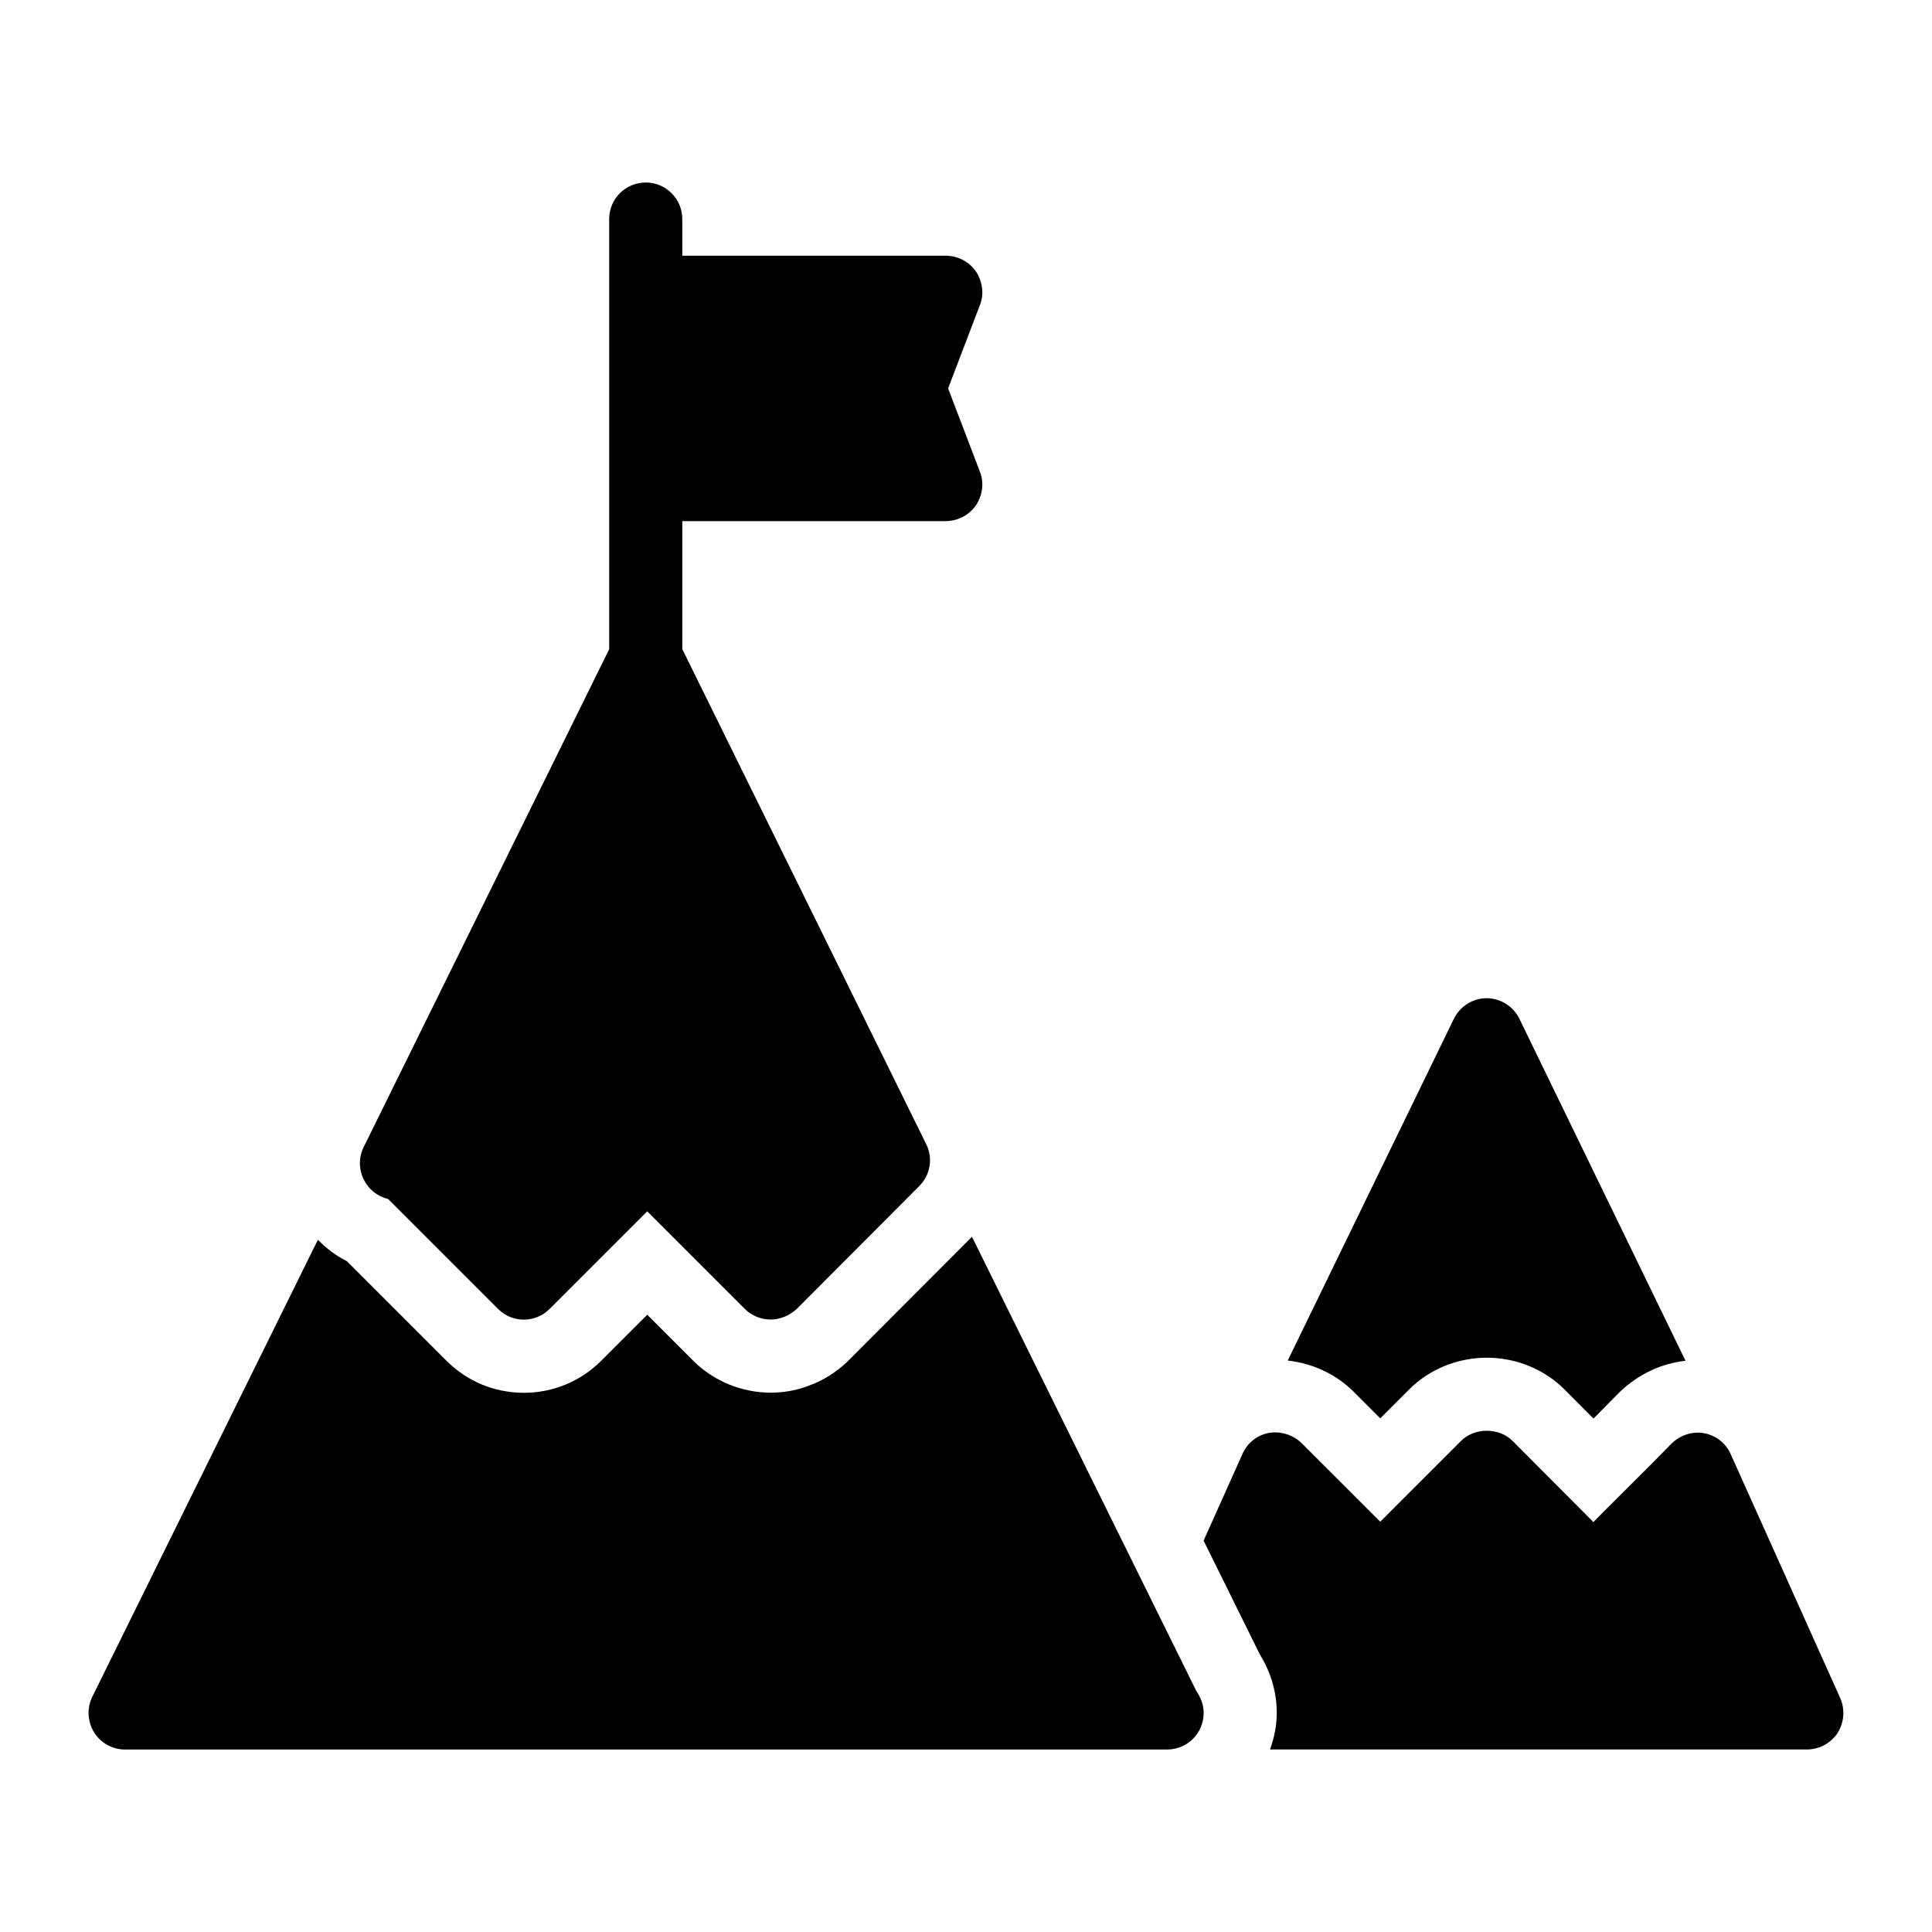 <?xml version="1.0" encoding="UTF-8"?>
<!-- Uploaded to: ICON Repo, www.svgrepo.com, Generator: ICON Repo Mixer Tools -->
<svg fill="#000000" width="800px" height="800px" version="1.1" viewBox="144 144 512 512" xmlns="http://www.w3.org/2000/svg">
 <g>
  <path d="m246.83 461.72 29.164 29.164c3.777 3.777 9.883 3.777 13.66 0l25.867-25.867 25.867 25.867c1.84 1.84 4.359 2.809 6.879 2.809 1.258 0 2.519-0.289 3.684-0.773 1.258-0.484 2.324-1.262 3.293-2.133 1.453-1.453 30.422-30.52 32.359-32.457 3.004-3.004 3.684-7.461 1.84-11.141l-64.629-131.17v-33.922h69.766c3.195 0 6.199-1.551 8.043-4.168 1.742-2.617 2.231-5.91 1.066-8.914l-8.43-22.09 8.43-22.09c1.164-2.906 0.676-6.297-1.066-8.914-1.84-2.617-4.844-4.164-8.043-4.164h-69.766v-9.707c0-5.356-4.332-9.688-9.688-9.688-5.356 0-9.688 4.332-9.688 9.688v114l-65.102 132.02c-2.035 4.168-0.773 9.301 3.102 12.109 1.066 0.777 2.227 1.262 3.391 1.551z"/>
  <path d="m509.78 519.88 7.711-7.711c5.316-5.316 12.801-8.363 20.531-8.363 7.731 0 15.215 3.047 20.531 8.363l7.738 7.769 6.879-6.973c5.125-4.906 11.156-7.625 17.504-8.348l-43.98-90.555c-1.648-3.391-5.039-5.523-8.719-5.523-3.684 0-7.074 2.133-8.719 5.523l-43.992 90.5c6.394 0.727 12.383 3.383 17.098 7.902z"/>
  <path d="m631.66 593.97-28.969-64.527c-1.258-2.906-3.875-5.039-7.074-5.621-3.102-0.582-6.297 0.484-8.621 2.715l-5.715 5.812c-6.59 6.59-11.434 11.336-15.016 15.016l-21.414-21.508c-3.586-3.586-10.074-3.586-13.66 0l-21.414 21.41-20.832-20.828c-2.324-2.227-5.523-3.199-8.621-2.715-3.199 0.582-5.812 2.715-7.074 5.621l-10.281 22.934 14.93 30.227c2.922 4.711 4.457 10.012 4.457 15.434 0 3.414-0.699 6.644-1.785 9.691h142.27c3.293 0 6.297-1.648 8.137-4.359 1.746-2.809 2.035-6.297 0.68-9.301z"/>
  <path d="m401.57 471.73c-0.098 0.098-0.168 0.211-0.266 0.309l-33.078 33.145c-2.922 2.641-5.981 4.543-9.34 5.828-3.121 1.305-6.859 2.062-10.617 2.062-7.711 0-15.223-3.102-20.617-8.523l-12.129-12.129-12.168 12.168c-5.488 5.488-12.781 8.516-20.531 8.516-7.769 0-15.062-3.027-20.551-8.535l-26.352-26.352c-1.352-0.68-2.648-1.477-3.871-2.356-1.387-1.008-2.644-2.125-3.805-3.312l-59.797 121.14c-1.453 3.004-1.258 6.59 0.484 9.398 1.742 2.809 4.844 4.555 8.234 4.555l275.93-0.004h0.195c5.328 0 9.688-4.262 9.688-9.688 0-2.133-0.773-4.168-1.938-5.812z"/>
 </g>
</svg>